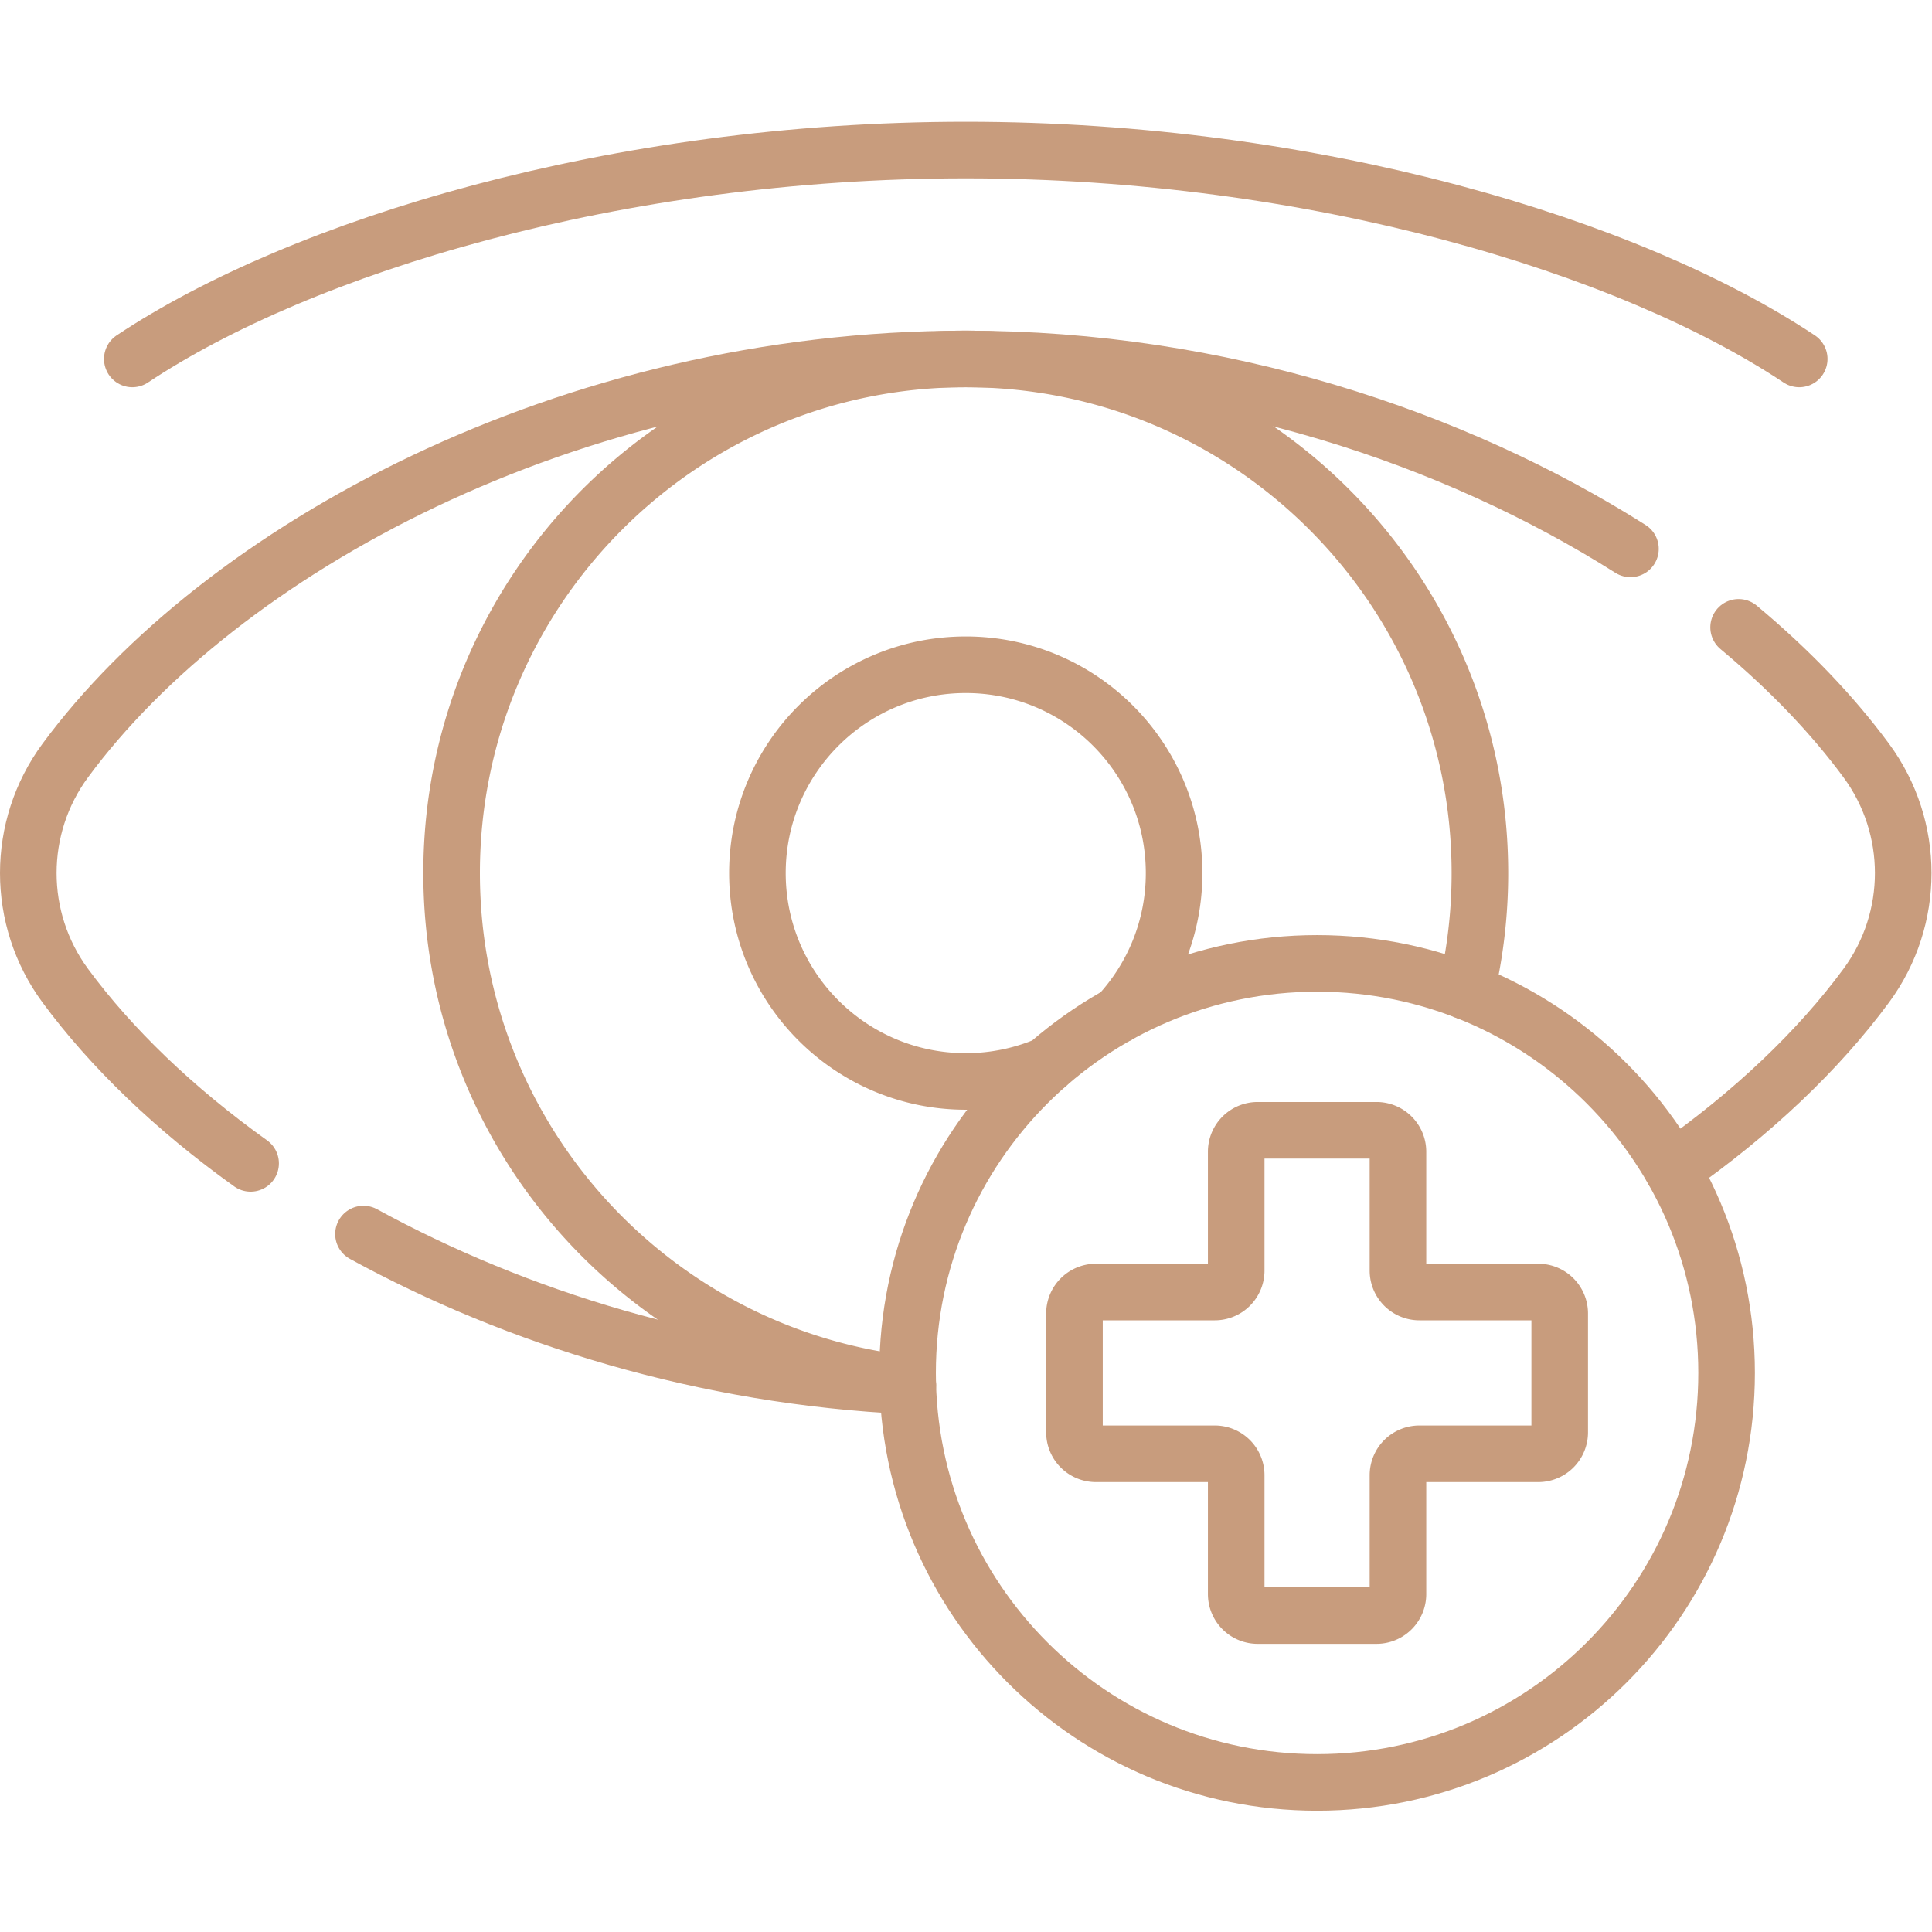 <svg xmlns="http://www.w3.org/2000/svg" xmlns:xlink="http://www.w3.org/1999/xlink" width="512" height="512" x="0" y="0" viewBox="0 0 682.667 682.667" style="enable-background:new 0 0 512 512" xml:space="preserve" class=""><g><defs><clipPath id="a" clipPathUnits="userSpaceOnUse"><path d="M0 512h512V0H0Z" fill="#c89c7d" opacity="1" data-original="#000000"></path></clipPath></defs><g clip-path="url(#a)" transform="matrix(1.333 0 0 -1.333 0 682.667)"><path d="M0 0c0 59.951-48.601 108.552-108.552 108.552-59.952 0-108.552-48.601-108.552-108.552 0-59.952 48.6-108.553 108.552-108.553C-48.601-108.553 0-59.952 0 0Z" style="stroke-width:15;stroke-linecap:round;stroke-linejoin:round;stroke-miterlimit:10;stroke-dasharray:none;stroke-opacity:1" transform="translate(457.681 148.202)" fill="none" stroke="#c89c7d" stroke-width="15" stroke-linecap="round" stroke-linejoin="round" stroke-miterlimit="10" stroke-dasharray="none" stroke-opacity="" data-original="#000000" opacity="1"></path><path d="M0 0v31.505a5.685 5.685 0 0 1-5.687 5.685H-37.19a5.685 5.685 0 0 1-5.687-5.685V0a5.686 5.686 0 0 0-5.686-5.686h-31.504a5.685 5.685 0 0 1-5.686-5.686v-31.504a5.686 5.686 0 0 1 5.686-5.687h31.504a5.686 5.686 0 0 0 5.686-5.686v-31.504a5.686 5.686 0 0 1 5.687-5.686h31.503A5.686 5.686 0 0 1 0-85.753v31.504a5.686 5.686 0 0 0 5.687 5.686H37.19a5.686 5.686 0 0 1 5.686 5.687v31.504a5.685 5.685 0 0 1-5.686 5.686H5.687A5.687 5.687 0 0 0 0 0Z" style="stroke-width:15;stroke-linecap:round;stroke-linejoin:round;stroke-miterlimit:10;stroke-dasharray:none;stroke-opacity:1" transform="translate(370.567 175.326)" fill="none" stroke="#c89c7d" stroke-width="15" stroke-linecap="round" stroke-linejoin="round" stroke-miterlimit="10" stroke-dasharray="none" stroke-opacity="" data-original="#000000" opacity="1"></path><path d="M0 0a136.632 136.632 0 0 1 3.633 31.362c0 75.27-61.018 136.287-136.288 136.287-75.269 0-136.287-61.017-136.287-136.287 0-70.067 52.879-127.775 120.904-135.418" style="stroke-width:15;stroke-linecap:round;stroke-linejoin:round;stroke-miterlimit:10;stroke-dasharray:none;stroke-opacity:1" transform="translate(388.655 249.33)" fill="none" stroke="#c89c7d" stroke-width="15" stroke-linecap="round" stroke-linejoin="round" stroke-miterlimit="10" stroke-dasharray="none" stroke-opacity="" data-original="#000000" opacity="1"></path><path d="M0 0c9.139 9.854 14.735 23.04 14.735 37.54 0 30.501-24.726 55.227-55.227 55.227-30.501 0-55.226-24.726-55.226-55.227 0-30.501 24.725-55.227 55.226-55.227a55.057 55.057 0 0 1 21.608 4.39" style="stroke-width:15;stroke-linecap:round;stroke-linejoin:round;stroke-miterlimit:10;stroke-dasharray:none;stroke-opacity:1" transform="translate(296.492 243.152)" fill="none" stroke="#c89c7d" stroke-width="15" stroke-linecap="round" stroke-linejoin="round" stroke-miterlimit="10" stroke-dasharray="none" stroke-opacity="" data-original="#000000" opacity="1"></path><path d="M0 0c40.533-22.179 90.391-37.725 144.286-40.242" style="stroke-width:15;stroke-linecap:round;stroke-linejoin:round;stroke-miterlimit:10;stroke-dasharray:none;stroke-opacity:1" transform="translate(96.35 185.01)" fill="none" stroke="#c89c7d" stroke-width="15" stroke-linecap="round" stroke-linejoin="round" stroke-miterlimit="10" stroke-dasharray="none" stroke-opacity="" data-original="#000000" opacity="1"></path><path d="M0 0c-46.691 29.544-108.742 50.343-176.193 50.343-105.457 0-197.716-50.842-238.707-106.459-13.057-17.715-13.057-41.942 0-59.657 12.184-16.531 28.897-32.639 49.139-47.117" style="stroke-width:15;stroke-linecap:round;stroke-linejoin:round;stroke-miterlimit:10;stroke-dasharray:none;stroke-opacity:1" transform="translate(432.193 366.637)" fill="none" stroke="#c89c7d" stroke-width="15" stroke-linecap="round" stroke-linejoin="round" stroke-miterlimit="10" stroke-dasharray="none" stroke-opacity="" data-original="#000000" opacity="1"></path><path d="M0 0c21.246 14.881 38.745 31.559 51.373 48.691 13.057 17.716 13.057 41.943 0 59.658-8.962 12.16-20.375 24.091-33.841 35.314" style="stroke-width:15;stroke-linecap:round;stroke-linejoin:round;stroke-miterlimit:10;stroke-dasharray:none;stroke-opacity:1" transform="translate(443.334 202.172)" fill="none" stroke="#c89c7d" stroke-width="15" stroke-linecap="round" stroke-linejoin="round" stroke-miterlimit="10" stroke-dasharray="none" stroke-opacity="" data-original="#000000" opacity="1"></path><path d="M0 0c-44.792 29.817-128.269 55.371-220.932 55.371-92.663 0-176.14-25.554-220.932-55.371" style="stroke-width:15;stroke-linecap:round;stroke-linejoin:round;stroke-miterlimit:10;stroke-dasharray:none;stroke-opacity:1" transform="translate(476.932 416.98)" fill="none" stroke="#c89c7d" stroke-width="15" stroke-linecap="round" stroke-linejoin="round" stroke-miterlimit="10" stroke-dasharray="none" stroke-opacity="" data-original="#000000" opacity="1"></path></g></g></svg>